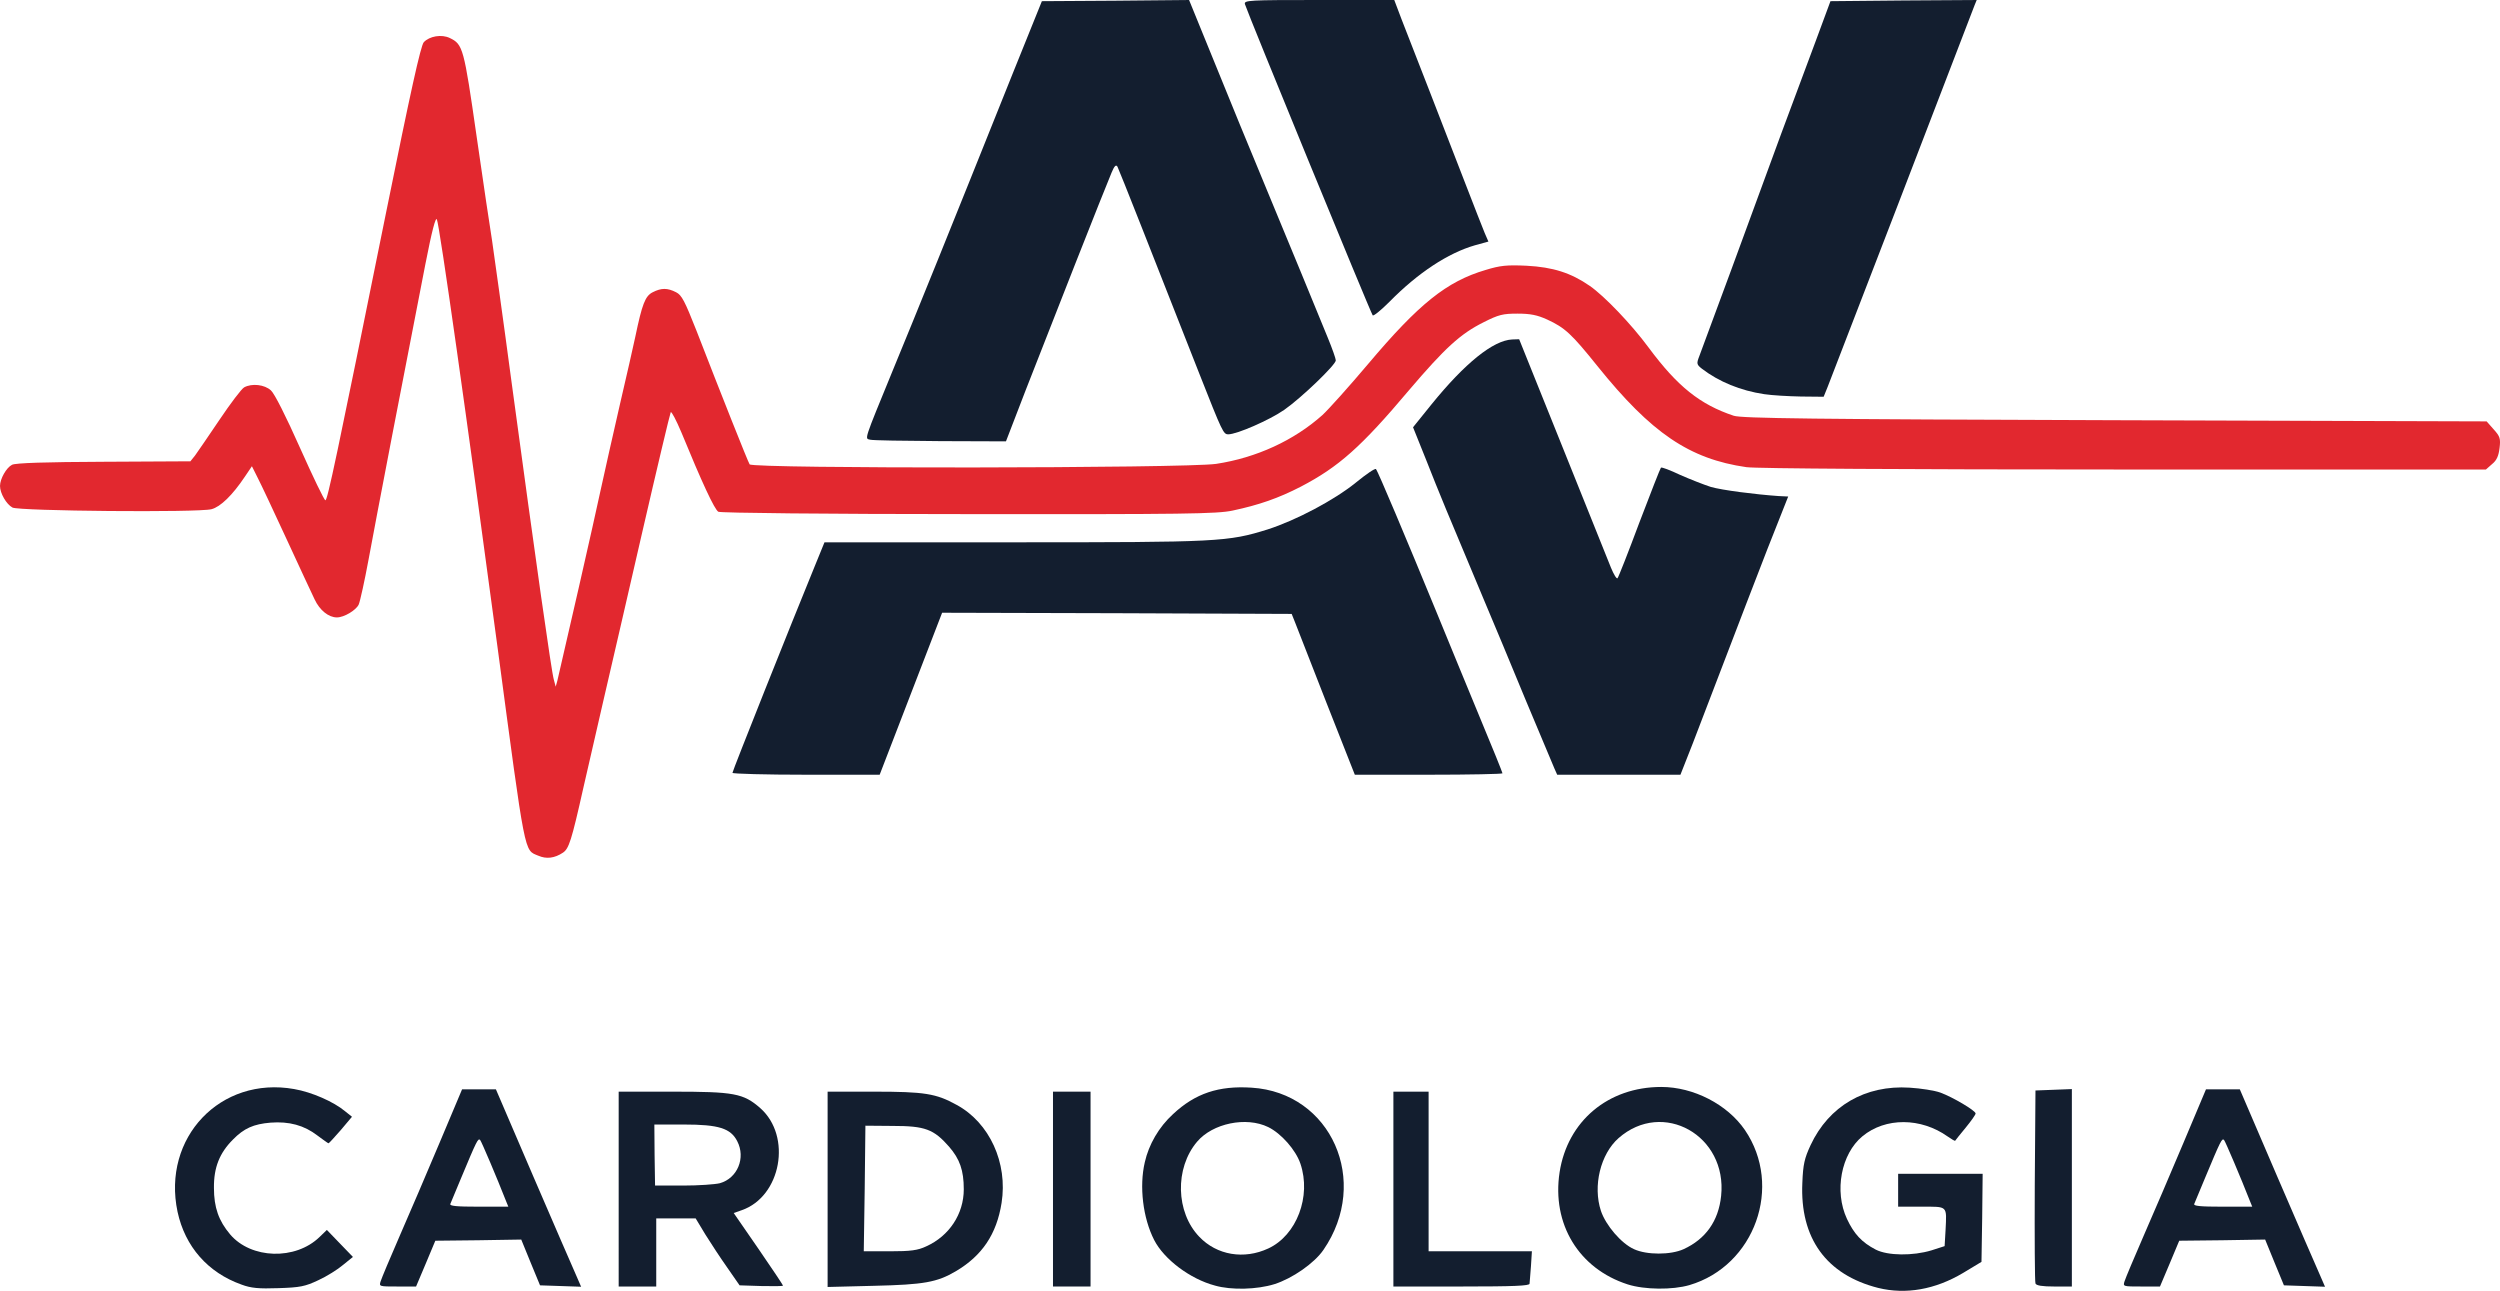 <?xml version="1.0" encoding="UTF-8" standalone="no"?>
<svg
   version="1.0"
   width="1064.9"
   height="549.841"
   viewBox="0 0 1064.9 549.841"
   preserveAspectRatio="xMidYMid"
   id="svg90"
   xmlns="http://www.w3.org/2000/svg"
   xmlns:svg="http://www.w3.org/2000/svg">
  <defs
     id="defs90" />
  <g
     id="cardiologia"
     transform="translate(-372.105,-327)">
    <path
       d="m 1277.069,872.8 c 0.4,-1.3 4,-9.9 8.1,-19.3 4.1,-9.3 11.7,-27.2 17,-39.7 l 9.6,-22.8 h 7.2 7.2 l 15.8,36.8 c 8.7,20.2 16.9,39.1 18.2,42 l 2.3,5.3 -8.7,-0.3 -8.8,-0.3 -4,-9.7 -4,-9.8 -18.3,0.3 -18.3,0.2 -4.1,9.8 -4.1,9.7 h -7.9 c -7.8,0 -7.9,0 -7.2,-2.2 z m 53.5,-34 c -4,-10.2 -10.5,-25.5 -11.1,-26.2 -0.9,-0.9 -1.4,0.1 -8.2,16.4 -2.2,5.2 -4.2,10.1 -4.5,10.8 -0.4,0.9 2.4,1.2 12.1,1.2 h 12.6 z"
       id="a2"
       style="fill:#131e2f" />
    <path
       d="m 1239.134,873.7 c -0.3,-0.6 -0.4,-19.4 -0.3,-41.7 l 0.3,-40.5 7.8,-0.3 7.7,-0.3 v 42.1 42 h -7.5 c -5.1,0 -7.7,-0.4 -8,-1.3 z"
       id="i2"
       style="fill:#131e2f" />
    <path
       d="m 1172.134,875.6 c -22.1,-5.6 -33.4,-21.2 -32.3,-44.8 0.3,-7.8 0.9,-10.4 3.5,-16 7.8,-16.7 23.3,-25.7 42.2,-24.5 4.8,0.3 10.6,1.2 13.1,2.1 5.4,2 15,7.7 15,8.9 0,0.5 -1.9,3.2 -4.2,6 -2.4,2.9 -4.4,5.4 -4.5,5.6 -0.1,0.2 -1.5,-0.6 -3.2,-1.8 -11.4,-8.1 -26.5,-8.2 -36.3,-0.1 -9.1,7.5 -12.1,23.4 -6.6,35.2 3,6.4 6.3,10 12.3,13.1 5.1,2.6 15.8,2.7 23.7,0.3 l 5.6,-1.8 0.4,-6.8 c 0.5,-10.6 1.1,-10 -10.3,-10 h -9.9 v -7 -7 h 18 18 l -0.2,18.8 -0.3,18.7 -7.8,4.7 c -11.9,7.1 -24.4,9.3 -36.2,6.4 z"
       id="g"
       style="fill:#131e2f" />
    <path
       d="m 1065.435,874.1 c -20.8,-6.7 -32.4,-25.7 -29,-47.8 3.4,-21.8 20.7,-36.3 43.3,-36.3 13.7,0 28.1,7.4 35.6,18.3 16.4,24 4.2,57.9 -23.6,66.1 -7.2,2.1 -19.1,2 -26.3,-0.3 z m 23.8,-15 c 9.4,-4.3 14.9,-12 16,-22.7 2.7,-25.7 -24.8,-41.2 -43.7,-24.6 -7.7,6.8 -11,20.4 -7.5,31 2.1,6.2 8.7,13.9 14.1,16.3 5.4,2.5 15.6,2.5 21.1,0 z"
       id="o2"
       style="fill:#131e2f" />
    <path
       d="m 965.635,833.5 v -41.5 h 7.5 7.5 v 34 34 h 22 22 l -0.4,6.3 c -0.3,3.4 -0.5,6.8 -0.6,7.5 0,0.9 -6.5,1.2 -29,1.2 h -29 z"
       id="l"
       style="fill:#131e2f" />
    <path
       d="m 889.635,874.6 c -10.6,-2.8 -21.7,-11.2 -25.9,-19.4 -4.8,-9.4 -6.4,-22.8 -4,-33.1 1.7,-7.6 6,-15 12,-20.5 9.5,-8.9 19.5,-12.2 33.5,-11.3 33.9,2.1 50.7,39.9 30.6,69.1 -3.9,5.7 -13.3,12.2 -20.9,14.6 -7.4,2.3 -18.3,2.6 -25.3,0.6 z m 22.7,-15.8 c 12.1,-5.6 18.4,-22.2 13.7,-36.1 -2,-5.9 -8.2,-12.9 -13.7,-15.6 -9.4,-4.6 -23.7,-1.6 -30.3,6.2 -9.6,11.3 -9.1,30.1 0.9,40.5 7.5,7.9 19.1,9.8 29.4,5 z"
       id="o"
       style="fill:#131e2f" />
    <path
       d="m 820.635,833.5 v -41.5 h 8 8 v 41.5 41.5 h -8 -8 z"
       id="i"
       style="fill:#131e2f" />
    <path
       d="m 724.635,833.6 v -41.6 h 19.8 c 21.5,0 26.4,0.8 35.1,5.6 14.1,7.6 21.9,24.8 19.2,41.8 -2.1,13.3 -8.3,22.5 -19.5,29.1 -8,4.7 -13.5,5.7 -34.8,6.2 l -19.8,0.5 z m 42,24.3 c 9.8,-4.4 16,-13.8 16,-24.3 0,-8.1 -1.7,-12.9 -6.3,-18.2 -6.5,-7.4 -10.2,-8.8 -23.9,-8.8 l -11.7,-0.1 -0.3,26.8 -0.4,26.7 h 11.1 c 8.9,0 11.9,-0.4 15.5,-2.1 z"
       id="d"
       style="fill:#131e2f" />
    <path
       d="m 635.635,833.5 v -41.5 h 22.8 c 26.4,0 30.3,0.7 37.5,7 13.6,12 8.9,37.7 -7.9,43.5 l -3.4,1.2 10.5,15.2 c 5.8,8.4 10.5,15.5 10.5,15.7 0,0.3 -4.2,0.3 -9.2,0.2 l -9.3,-0.3 -5.2,-7.5 c -2.9,-4.1 -7.1,-10.5 -9.4,-14.2 l -4.1,-6.8 h -8.4 -8.4 v 14.5 14.5 h -8 -8 z m 43.1,-2.5 c 7.5,-2.1 11.1,-10.8 7.4,-17.9 -2.8,-5.5 -7.9,-7.1 -22.7,-7.1 h -12.6 l 0.1,13 0.2,13 h 12 c 6.6,0 13.6,-0.5 15.6,-1 z"
       id="r"
       style="fill:#131e2f" />
    <path
       d="m 534.235,872.8 c 0.4,-1.3 4,-9.9 8.1,-19.3 4.1,-9.3 11.7,-27.2 17,-39.7 l 9.6,-22.8 h 7.2 7.2 l 15.8,36.8 c 8.7,20.2 16.9,39.1 18.2,42 l 2.3,5.3 -8.7,-0.3 -8.8,-0.3 -4,-9.7 -4,-9.8 -18.3,0.3 -18.3,0.2 -4.1,9.8 -4.1,9.7 h -7.9 c -7.8,0 -7.9,0 -7.2,-2.2 z m 53.5,-34 c -4,-10.2 -10.5,-25.5 -11.1,-26.2 -0.9,-0.9 -1.4,0.1 -8.2,16.4 -2.2,5.2 -4.2,10.1 -4.5,10.8 -0.4,0.9 2.4,1.2 12.1,1.2 h 12.6 z"
       id="a"
       style="fill:#131e2f" />
    <path
       d="m 475.035,874.2 c -14.4,-5.1 -24.1,-16.2 -27.3,-31 -6.7,-31.6 18.3,-57.9 49.7,-52.3 7.5,1.3 16.8,5.4 21.6,9.4 l 3,2.4 -4.8,5.7 c -2.7,3.1 -5,5.6 -5.2,5.6 -0.2,0 -2.3,-1.5 -4.7,-3.3 -5.7,-4.4 -12.1,-6.1 -20,-5.5 -7.2,0.6 -11.3,2.4 -16,7.2 -5.7,5.7 -8.2,11.9 -8.1,20.6 0,8.3 2,14 6.9,19.8 8.9,10.5 27.8,11.1 38.1,1.1 l 3.1,-3 5.5,5.7 5.6,5.8 -4.2,3.4 c -2.2,1.9 -7,4.9 -10.5,6.5 -5.7,2.7 -7.8,3.1 -17,3.4 -8.4,0.3 -11.7,0 -15.7,-1.5 z"
       id="c"
       style="fill:#131e2f" />
  </g>
  <g
     id="logo"
     transform="translate(-444.688,-315)">
    <g
       id="av"
       transform="translate(-46.312,-456)">
      <path
         d="m 803,1100.2 c 0,-0.8 25.2,-64 35,-87.9 l 4.2,-10.3 h 80.7 c 87.4,0 91.1,-0.2 108.1,-5.5 12.1,-3.9 28.2,-12.4 37.5,-19.9 4.4,-3.6 8.2,-6.2 8.6,-5.8 0.8,0.8 13,29.8 25.9,61.2 5.1,12.4 13.4,32.7 18.6,45.2 5.2,12.4 9.4,22.9 9.4,23.2 0,0.3 -14.1,0.6 -31.4,0.6 h -31.5 l -12.1,-30.7 c -6.6,-17 -12.7,-32.4 -13.4,-34.3 l -1.4,-3.5 -74.4,-0.3 -74.5,-0.2 -13.3,34.5 -13.3,34.5 h -31.3 c -17.3,0 -31.4,-0.4 -31.4,-0.8 z"
         id="path37"
         style="fill:#131e2f" />
      <path
         d="m 1153.1,1098.3 c -0.7,-1.6 -6.2,-14.7 -12.3,-29.3 -6,-14.6 -13.9,-33.5 -17.5,-42 -15.8,-37.6 -19.4,-46.3 -24.7,-59.8 l -5.7,-14.2 7.9,-9.8 c 14.2,-17.5 26.2,-27.2 34.3,-27.6 l 3,-0.1 18.5,46 c 10.2,25.3 19.4,48.4 20.6,51.3 1.2,2.9 2.4,4.9 2.8,4.5 0.4,-0.4 4.6,-11.1 9.3,-23.7 4.8,-12.6 8.9,-23.1 9.2,-23.4 0.3,-0.3 4,1.1 8.2,3.1 4.3,1.9 10.2,4.2 13,5.1 4.8,1.4 18.9,3.2 28.9,3.9 l 4.1,0.2 -8.9,22.5 c -4.8,12.4 -12.8,33.1 -17.7,46 -4.9,12.9 -11.3,29.5 -14.1,36.8 l -5.2,13.2 h -26.3 -26.2 z"
         id="path38"
         style="fill:#131e2f" />
      <path
         d="m 861.7,958.3 c -2.4,-0.6 -3,1.2 9.7,-29.8 10.2,-24.7 23.6,-57.8 51.1,-126.5 l 12.3,-30.5 31.4,-0.2 31.3,-0.3 4.4,10.8 c 15.3,37.6 20.9,51.3 29.6,72.2 9.7,23.3 18.5,44.8 25.1,60.9 1.9,4.6 3.4,8.9 3.4,9.6 0,1.9 -14.8,16.1 -22,21.1 -6.2,4.3 -20.1,10.4 -23.8,10.4 -2.1,0 -2.5,-0.9 -12.4,-26 -19.4,-49.4 -34.1,-86.7 -34.8,-88 -0.6,-1 -1.3,-0.4 -2.5,2.5 -2.5,5.8 -26.8,67.5 -36.6,92.7 l -8.4,21.8 -28,-0.1 c -15.4,-0.1 -28.8,-0.3 -29.8,-0.6 z"
         id="path39"
         style="fill:#131e2f" />
      <path
         d="m 1242.5,938.9 c -10.1,-1.5 -19.3,-5.3 -26.5,-10.8 -2.3,-1.8 -2.4,-2.2 -1.2,-5.3 0.7,-1.8 6.9,-18.6 13.8,-37.3 6.9,-18.7 16.4,-44.6 21.1,-57.5 4.8,-12.9 11.5,-30.9 14.9,-40 l 6.1,-16.5 31.1,-0.3 31.2,-0.2 -0.9,2.2 c -5.1,13.5 -61.3,159.4 -62.6,162.6 l -1.7,4.2 -9.7,-0.1 c -5.3,-0.1 -12.3,-0.5 -15.6,-1 z"
         id="path40"
         style="fill:#131e2f" />
      <path
         d="m 1075.7,905.3 c -1.3,-2.1 -53.3,-128.8 -54.4,-132.5 -0.5,-1.7 1.5,-1.8 31.5,-1.8 h 32.1 l 3.1,8.2 c 1.8,4.6 7.2,18.4 12,30.8 4.8,12.4 11.7,30.2 15.3,39.5 3.6,9.4 7.3,18.7 8.1,20.7 l 1.6,3.7 -5.8,1.6 c -11.4,3.3 -24.2,11.7 -36.3,24 -3.7,3.7 -6.9,6.3 -7.2,5.8 z"
         id="path41"
         style="fill:#131e2f" />
    </g>
    <path
       d="m 673.988,679.5 c -6.1,-2.6 -5.3,1.6 -17.4,-89 -13,-97.2 -24.6,-179.1 -25.8,-182 -0.5,-1.3 -2.1,4.6 -5,19.5 -8.4,42.9 -21.1,108.9 -24.1,125.3 -1.7,9.2 -3.6,17.8 -4.2,19.2 -1.1,2.4 -6.2,5.5 -9.3,5.5 -3.5,0 -7.3,-3 -9.5,-7.7 -1.3,-2.6 -6.6,-14.2 -12,-25.8 -5.3,-11.5 -10.8,-23.2 -12.2,-25.9 l -2.5,-5 -2.9,4.3 c -5.4,8.1 -10.5,13 -14.3,14 -5.7,1.5 -82.1,0.8 -84.8,-0.7 -2.6,-1.4 -5.3,-6.1 -5.3,-9.2 0,-3 2.7,-7.8 5.1,-9 1.3,-0.8 14.6,-1.2 39,-1.3 l 37,-0.2 2,-2.5 c 1,-1.4 5.7,-8.2 10.4,-15.2 4.7,-7 9.4,-13.2 10.5,-13.8 3.3,-1.8 8.7,-1.2 11.4,1.3 1.5,1.3 6.4,11 12.4,24.5 5.5,12.3 10.3,22.3 10.8,22.3 0.9,0 4.6,-17.4 25.8,-122.3 10.5,-51.9 14.8,-71.3 16.1,-72.8 2.4,-2.6 7.6,-3.5 11.1,-1.8 5.6,2.7 6,4.2 11.4,41.8 2.8,19.5 5.8,39.6 6.6,44.5 0.7,5 4.6,32.4 8.4,61 10.3,76.1 16.9,122.6 17.9,126 l 0.8,3 0.7,-2.5 c 2.2,-9.2 16.1,-70 18.5,-81.5 1.7,-7.7 5.3,-23.9 8.1,-36 2.8,-12.1 5.8,-25.1 6.6,-29 2.9,-13.9 4.2,-17.4 7.4,-19 3.7,-1.9 6.3,-1.9 10,0 2.4,1.2 3.7,3.8 8.6,16.2 10.5,27.1 21.9,55.8 22.7,57.1 1.3,1.9 185.6,1.7 198.7,-0.2 17.2,-2.6 33.2,-10 45.3,-20.8 2.6,-2.4 11.4,-12.2 19.5,-21.8 21.6,-25.6 33.4,-35.1 50,-40 6.2,-1.9 9,-2.2 17.5,-1.8 11.2,0.6 18.8,3 26.9,8.6 6.2,4.3 17.7,16.3 25,26.2 12.3,16.6 21.9,24.3 36.3,29.1 3.3,1.1 33.2,1.5 162.3,1.9 l 158.4,0.5 3,3.4 c 2.7,3 3,3.9 2.5,8 -0.4,3.3 -1.2,5.2 -3.2,6.8 l -2.6,2.3 h -154.2 c -93.1,0 -156.8,-0.4 -160.8,-1 -24.3,-3.5 -40.5,-14.5 -63.5,-43.1 -11,-13.7 -13.8,-16.3 -21.4,-19.8 -4.2,-1.9 -7.1,-2.5 -12.6,-2.5 -6.2,0 -8,0.4 -14.5,3.7 -9.8,4.9 -16.3,10.8 -31.8,29 -20.3,24.1 -29.9,32.6 -46,41 -9.5,4.9 -17.8,7.8 -29.1,10.2 -6.6,1.4 -20.2,1.6 -112.4,1.5 -60.4,0 -105.6,-0.5 -106.6,-1 -1.6,-0.8 -7.1,-12.7 -15.8,-33.9 -2.2,-5.2 -4.2,-9 -4.5,-8.5 -0.3,0.5 -5.8,23.6 -12.2,51.4 -6.4,27.8 -13.8,60 -16.5,71.5 -2.7,11.6 -6.5,28.2 -8.5,37 -5.1,22.8 -6.2,26 -8.7,27.7 -3.6,2.4 -7.1,2.8 -10.5,1.3 z"
       id="redline"
       style="fill:#e2282f" />
  </g>
</svg>
